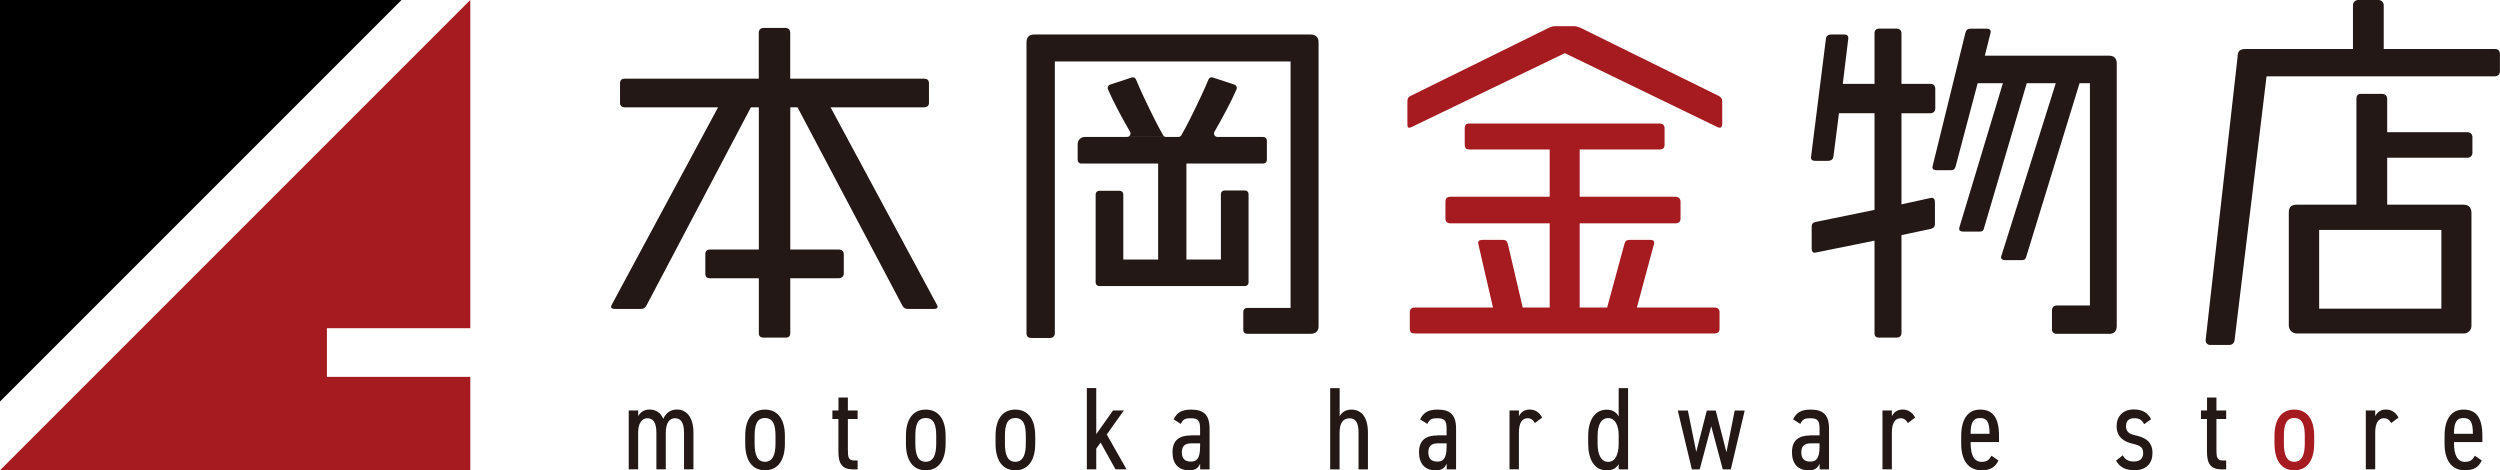 <?xml version="1.0" encoding="UTF-8"?>
<svg id="_レイヤー_2" data-name="レイヤー 2" xmlns="http://www.w3.org/2000/svg" viewBox="0 0 361.64 68.03">
  <defs>
    <style>
      .cls-1 {
        fill: #231815;
      }

      .cls-2 {
        fill: #a51b20;
      }
    </style>
  </defs>
  <g id="_レイヤー_1-2" data-name="レイヤー 1">
    <g>
      <g>
        <g>
          <path class="cls-1" d="m90.96,59.38h1.36v.83c.26-.49.77-.97,1.63-.97s1.62.41,1.99,1.35c.44-.94,1.12-1.35,1.99-1.35,1.38,0,2.38,1.12,2.38,3.34v5.31h-1.36v-5.3c0-1.65-.6-2.09-1.31-2.09-.77,0-1.33.65-1.33,2.08v5.31h-1.36v-5.3c0-1.65-.6-2.09-1.31-2.09-.78,0-1.33.72-1.33,2.08v5.31h-1.36v-8.51Z"/>
          <path class="cls-1" d="m113.54,64.18c0,2.44-1.04,3.85-2.88,3.85s-2.86-1.41-2.86-3.85v-1.12c0-2.43,1.02-3.81,2.86-3.81s2.88,1.38,2.88,3.81v1.12Zm-1.36,0v-1.12c0-1.6-.34-2.59-1.52-2.59s-1.5.99-1.5,2.59v1.12c0,1.46.32,2.62,1.5,2.62s1.52-1.16,1.52-2.62Z"/>
          <path class="cls-1" d="m120.42,59.38h.87v-1.87h1.36v1.87h1.41v1.23h-1.41v4.33c0,1.17.05,1.67.92,1.67h.49v1.29h-.6c-1.69,0-2.18-.85-2.18-2.62v-4.67h-.87v-1.23Z"/>
          <path class="cls-1" d="m136.79,64.18c0,2.44-1.04,3.85-2.88,3.85s-2.86-1.41-2.86-3.85v-1.12c0-2.43,1.02-3.81,2.86-3.81s2.88,1.38,2.88,3.81v1.12Zm-1.36,0v-1.12c0-1.6-.34-2.59-1.52-2.59s-1.5.99-1.5,2.59v1.12c0,1.46.32,2.62,1.5,2.62s1.52-1.16,1.52-2.62Z"/>
          <path class="cls-1" d="m149.75,64.18c0,2.44-1.04,3.85-2.88,3.85s-2.86-1.41-2.86-3.85v-1.12c0-2.43,1.02-3.81,2.86-3.81s2.88,1.38,2.88,3.81v1.12Zm-1.36,0v-1.12c0-1.6-.34-2.59-1.52-2.59s-1.5.99-1.5,2.59v1.12c0,1.46.32,2.62,1.5,2.62s1.52-1.16,1.52-2.62Z"/>
          <path class="cls-1" d="m162.57,59.38l-2.47,3.47,2.86,5.04h-1.6l-2.15-3.87-.63.87v3h-1.36v-11.75h1.36v6.66l2.42-3.42h1.57Z"/>
          <path class="cls-1" d="m172.26,62.97h1.34v-.99c0-1.17-.34-1.48-1.31-1.48-.82,0-1.14.12-1.48.82l-1.04-.66c.48-.99,1.19-1.41,2.54-1.41,1.75,0,2.66.7,2.66,2.74v5.91h-1.36v-.83c-.26.58-.63.97-1.58.97-1.57,0-2.42-.97-2.42-2.62,0-1.84,1.11-2.43,2.66-2.43Zm1.34,1.16h-1.26c-1,0-1.38.46-1.38,1.31,0,.95.49,1.33,1.28,1.33.73,0,1.36-.24,1.36-2.15v-.49Z"/>
          <path class="cls-1" d="m192.41,56.15h1.38v4.07c.26-.51.82-.97,1.67-.97,1.38,0,2.42.95,2.42,3.34v5.31h-1.36v-5.3c0-1.72-.58-2.09-1.31-2.09-1,0-1.43.8-1.43,2.08v5.31h-1.36v-11.75Z"/>
          <path class="cls-1" d="m207.92,62.97h1.34v-.99c0-1.17-.34-1.48-1.31-1.48-.82,0-1.14.12-1.48.82l-1.04-.66c.48-.99,1.19-1.41,2.54-1.41,1.75,0,2.66.7,2.66,2.74v5.91h-1.36v-.83c-.26.58-.63.97-1.58.97-1.57,0-2.42-.97-2.42-2.62,0-1.84,1.11-2.43,2.66-2.43Zm1.34,1.16h-1.26c-1,0-1.38.46-1.38,1.31,0,.95.49,1.33,1.28,1.33.73,0,1.36-.24,1.36-2.15v-.49Z"/>
          <path class="cls-1" d="m222.04,61.2c-.29-.49-.6-.7-1.06-.7-.77,0-1.26.65-1.26,2.06v5.33h-1.36v-8.51h1.36v.83c.26-.54.77-.97,1.55-.97s1.4.39,1.82,1.16l-1.06.8Z"/>
          <path class="cls-1" d="m234.15,56.15h1.36v11.75h-1.36v-.75c-.34.56-.82.89-1.74.89-1.81,0-2.67-1.63-2.67-3.85v-1.12c0-2.43,1.07-3.81,2.67-3.81.9,0,1.43.41,1.74.99v-4.09Zm0,8.04v-1.24c0-1.53-.58-2.47-1.52-2.47-1.02,0-1.53.97-1.53,2.59v1.12c0,1.45.46,2.62,1.53,2.62s1.52-1.16,1.52-2.62Z"/>
          <path class="cls-1" d="m245.88,67.9h-1.14l-2.04-8.51h1.46l1.21,5.98,1.53-5.98h1.29l1.55,6.03,1.19-6.03h1.45l-2.01,8.51h-1.16l-1.67-6.25-1.67,6.25Z"/>
          <path class="cls-1" d="m261.87,62.97h1.34v-.99c0-1.17-.34-1.48-1.31-1.48-.82,0-1.14.12-1.48.82l-1.04-.66c.48-.99,1.19-1.41,2.54-1.41,1.75,0,2.66.7,2.66,2.74v5.91h-1.36v-.83c-.26.58-.63.97-1.58.97-1.57,0-2.42-.97-2.42-2.62,0-1.84,1.11-2.43,2.66-2.43Zm1.34,1.16h-1.26c-1,0-1.38.46-1.38,1.31,0,.95.49,1.33,1.28,1.33.73,0,1.36-.24,1.36-2.15v-.49Z"/>
          <path class="cls-1" d="m275.99,61.2c-.29-.49-.6-.7-1.06-.7-.77,0-1.26.65-1.26,2.06v5.33h-1.36v-8.51h1.36v.83c.26-.54.77-.97,1.55-.97s1.4.39,1.82,1.16l-1.06.8Z"/>
          <path class="cls-1" d="m289.08,66.62c-.46,1-1.23,1.41-2.43,1.41-1.96,0-2.95-1.48-2.95-3.85v-1.12c0-2.42.97-3.81,2.73-3.81,1.86,0,2.74,1.17,2.74,3.81v.89h-4.1v.24c0,1.46.41,2.62,1.57,2.62.82,0,1.11-.32,1.45-.89l1,.7Zm-4.02-3.87h2.74c0-1.77-.41-2.28-1.38-2.28-1.04,0-1.36.77-1.36,2.28Z"/>
          <path class="cls-1" d="m310.18,61.37c-.34-.6-.65-.87-1.48-.87-.73,0-1.16.39-1.16,1.14,0,.8.44,1.14,1.36,1.34,1.23.27,2.47.78,2.47,2.54,0,1.48-.87,2.5-2.6,2.5-1.4,0-2.15-.49-2.67-1.38l.97-.78c.34.61.78.9,1.62.9.89,0,1.33-.44,1.33-1.21s-.31-1.09-1.52-1.36c-1.14-.26-2.32-.89-2.32-2.54,0-1.41.92-2.42,2.47-2.42,1.12,0,1.98.36,2.52,1.41l-.99.71Z"/>
          <path class="cls-1" d="m318.39,59.38h.87v-1.87h1.36v1.87h1.41v1.23h-1.41v4.33c0,1.17.05,1.67.92,1.67h.49v1.29h-.6c-1.69,0-2.18-.85-2.18-2.62v-4.67h-.87v-1.23Z"/>
          <path class="cls-2" d="m334.76,64.18c0,2.44-1.04,3.85-2.88,3.85s-2.86-1.41-2.86-3.85v-1.12c0-2.43,1.02-3.81,2.86-3.81s2.88,1.38,2.88,3.81v1.12Zm-1.36,0v-1.12c0-1.6-.34-2.59-1.52-2.59s-1.5.99-1.5,2.59v1.12c0,1.46.32,2.62,1.5,2.62s1.52-1.16,1.52-2.62Z"/>
          <path class="cls-1" d="m345.91,61.2c-.29-.49-.6-.7-1.06-.7-.77,0-1.26.65-1.26,2.06v5.33h-1.36v-8.51h1.36v.83c.26-.54.77-.97,1.55-.97s1.4.39,1.82,1.16l-1.06.8Z"/>
          <path class="cls-1" d="m359,66.62c-.46,1-1.23,1.41-2.43,1.41-1.96,0-2.95-1.48-2.95-3.85v-1.12c0-2.42.97-3.81,2.73-3.81,1.86,0,2.74,1.17,2.74,3.81v.89h-4.1v.24c0,1.46.41,2.62,1.57,2.62.82,0,1.11-.32,1.45-.89l1,.7Zm-4.02-3.87h2.74c0-1.77-.41-2.28-1.38-2.28-1.04,0-1.36.77-1.36,2.28Z"/>
        </g>
        <g>
          <g>
            <path class="cls-1" d="m135.15,44.69h-3.8c-.35,0-.6-.1-.8-.45l-15.18-28.71h-1.05v20.57h6.99c.5,0,.75.25.75.7v2.75c0,.45-.3.7-.8.7h-6.94v7.89c0,.5-.2.7-.7.7h-3.1c-.5,0-.75-.15-.75-.7v-7.89h-7.04c-.5,0-.7-.2-.7-.7v-2.75c0-.45.2-.7.7-.7h7.04V15.53h-1.15l-15.13,28.71c-.2.35-.45.45-.8.45h-3.75c-.35,0-.55-.1-.55-.3,0-.1.05-.2.1-.3l15.38-28.56h-13.43c-.5,0-.75-.25-.75-.65v-2.8c0-.5.25-.7.7-.7h19.37v-6.59c0-.45.2-.75.75-.75h3.1c.5,0,.7.3.7.75v6.59h19.32c.5,0,.75.2.75.7v2.8c0,.4-.25.65-.8.65h-13.43l15.38,28.56c.05.1.1.2.1.3,0,.2-.2.3-.5.3Z"/>
            <path class="cls-1" d="m279.25,16.38h-4.19v13.18l4.34-.95c.35,0,.5.25.5.65v3.1c0,.45-.2.65-.6.75l-4.24.9v14.13c0,.5-.3.7-.7.7h-2.5c-.5,0-.7-.2-.7-.65v-13.38l-8.64,1.75c-.3,0-.45-.2-.45-.6v-3.15c0-.4.15-.6.55-.7l8.54-1.75v-13.98h-5.14l-.8,6.24c-.05.45-.35.65-.8.65h-1.8c-.45,0-.65-.15-.65-.5l2.15-17.08c.05-.5.3-.7.85-.7h1.8c.4,0,.6.15.6.55l-.8,6.59h4.59v-7.29c0-.45.2-.7.7-.7h2.5c.45,0,.7.3.7.7v7.29h4.19c.45,0,.7.25.7.75v2.8c0,.45-.3.7-.7.7Zm25.82,31.91h-7.49c-.5,0-.75-.2-.75-.7v-2.65c0-.5.25-.75.75-.75h4.74V12.04h-1.5l-7.71,25.09c-.1.4-.3.5-.65.5h-2.4c-.35,0-.6-.15-.6-.45l7.92-25.14h-4.2l-6.18,20.96c-.05.35-.25.5-.6.5h-2.4c-.4,0-.6-.15-.6-.4,0-.1.05-.15.05-.25l6.28-20.81h-3.65l-3.2,12.08c-.1.35-.3.5-.65.5h-2.1c-.4,0-.6-.15-.6-.45l4.79-19.47c.1-.35.3-.55.7-.55h2.4c.35,0,.55.15.55.45,0,.1-.05.15-.05.25l-.8,3.2h17.93c.75,0,1.15.4,1.15,1.1v38c0,.8-.4,1.15-1.15,1.15Z"/>
            <path class="cls-1" d="m319.7,49.9c-.38,0-.68-.33-.64-.71l4.62-40.95c0-.75.25-1.15,1.1-1.15h15.59V.75c0-.41.34-.75.75-.75h2.95c.41,0,.75.34.75.75v6.34h16.11c.45,0,.7.25.7.8v2.45c0,.39-.31.7-.7.7h-33.06l-4.63,38.21c-.05.37-.36.65-.74.65h-2.82Zm36.71-1.66h-24.17c-.63,0-1.15-.51-1.15-1.15v-16.38c0-.75.35-1.1,1.15-1.1h8.63v-15.28c0-.55.2-.75.7-.75h3c.5,0,.75.3.75.75v4.79h11.63c.39,0,.7.31.7.7v2.3c0,.39-.31.7-.7.7h-11.63v6.79h11.04c.75,0,1.15.4,1.15,1.2v16.33c0,.61-.49,1.1-1.1,1.1Zm-3.25-14.98h-17.68v11.39h17.68v-11.39Z"/>
            <g>
              <path class="cls-1" d="m189.54,48.29h-8.99c-.5,0-.7-.15-.7-.65v-2.45c0-.45.2-.65.65-.65h6.19V8.89h-34.1v39.3c0,.45-.3.7-.7.7h-2.65c-.5,0-.75-.2-.75-.7V6.14c0-.75.35-1.15,1.15-1.15h39.95c.75,0,1.15.4,1.15,1.15v41.05c0,.75-.45,1.1-1.2,1.1Z"/>
              <path class="cls-1" d="m165.35,19.81h5.1c.18,0,.35-.09.44-.25.43-.74.89-1.61,1.38-2.6.55-1.1,1.07-2.18,1.57-3.25.4-.85.72-1.59.97-2.21.1-.25.37-.38.63-.29l3.12,1.03c.28.09.43.4.31.68-.36.84-.85,1.85-1.47,3.02-.59,1.12-1.17,2.15-1.72,3.11-.2.34.05.76.44.76h6.63c.28,0,.51.23.51.51v2.83c0,.28-.23.51-.51.51h-11.13v13.88h4.99v-9.48c0-.28.23-.51.51-.51h2.98c.28,0,.51.23.51.51v12.81c0,.28-.23.51-.51.51h-21.1c-.28,0-.51-.23-.51-.51v-12.76c0-.28.23-.51.51-.51h2.98c.28,0,.51.23.51.51v9.43h5.04v-13.88h-11.13c-.28,0-.51-.23-.51-.51v-2.31c0-.57.46-1.03,1.03-1.03h6.51"/>
              <path class="cls-1" d="m163.02,19.81c.39,0,.64-.42.44-.76-.56-.96-1.13-2-1.72-3.11-.62-1.17-1.11-2.18-1.47-3.02-.12-.27.03-.58.31-.68l3.12-1.03c.26-.08.53.04.63.29.25.62.58,1.35.97,2.21.5,1.07,1.02,2.15,1.57,3.25.49.99.95,1.85,1.38,2.6.09.16.26.25.44.25"/>
            </g>
          </g>
          <path class="cls-2" d="m248.78,18.48c-.1,0-.2-.05-.35-.1l-22.07-10.69-22.17,10.69c-.15.05-.25.1-.35.1-.2,0-.25-.15-.25-.5v-3.35c0-.35.1-.6.45-.75l20.07-9.89c.25-.1.5-.2.8-.2h2.85c.25,0,.5.1.8.2l20.07,9.89c.3.15.5.4.5.75v3.3c0,.35-.15.55-.35.55Zm-.75,29.76h-43.34c-.5,0-.75-.15-.75-.65v-2.45c0-.4.25-.65.7-.65h11.33l-2.1-9.09c0-.1-.05-.2-.05-.25,0-.3.2-.45.6-.45h3c.4,0,.6.2.7.6l2.15,9.19h3.9v-12.18h-14.33c-.5,0-.75-.25-.75-.7v-2.4c0-.5.2-.75.75-.75h14.33v-6.84h-11.59c-.5,0-.7-.2-.7-.7v-2.35c0-.5.2-.7.65-.7h27.56c.45,0,.7.25.7.7v2.35c0,.5-.25.7-.7.7h-11.58v6.84h13.84c.5,0,.75.3.75.75v2.4c0,.45-.25.7-.8.7h-13.79v12.18h3.97l2.5-9.19c.1-.4.3-.6.75-.6h3c.35,0,.55.1.55.4,0,.1,0,.2-.05.3l-2.45,9.09h11.26c.45,0,.7.25.7.65v2.4c0,.5-.3.7-.7.7Z"/>
        </g>
      </g>
      <g>
        <polygon class="cls-2" points="47.29 47.48 68.03 47.48 68.03 0 0 68.03 68.03 68.03 68.03 54.52 47.29 54.52 47.29 47.48"/>
        <polygon points="0 0 0 58.08 58.08 0 0 0"/>
      </g>
    </g>
  </g>
</svg>